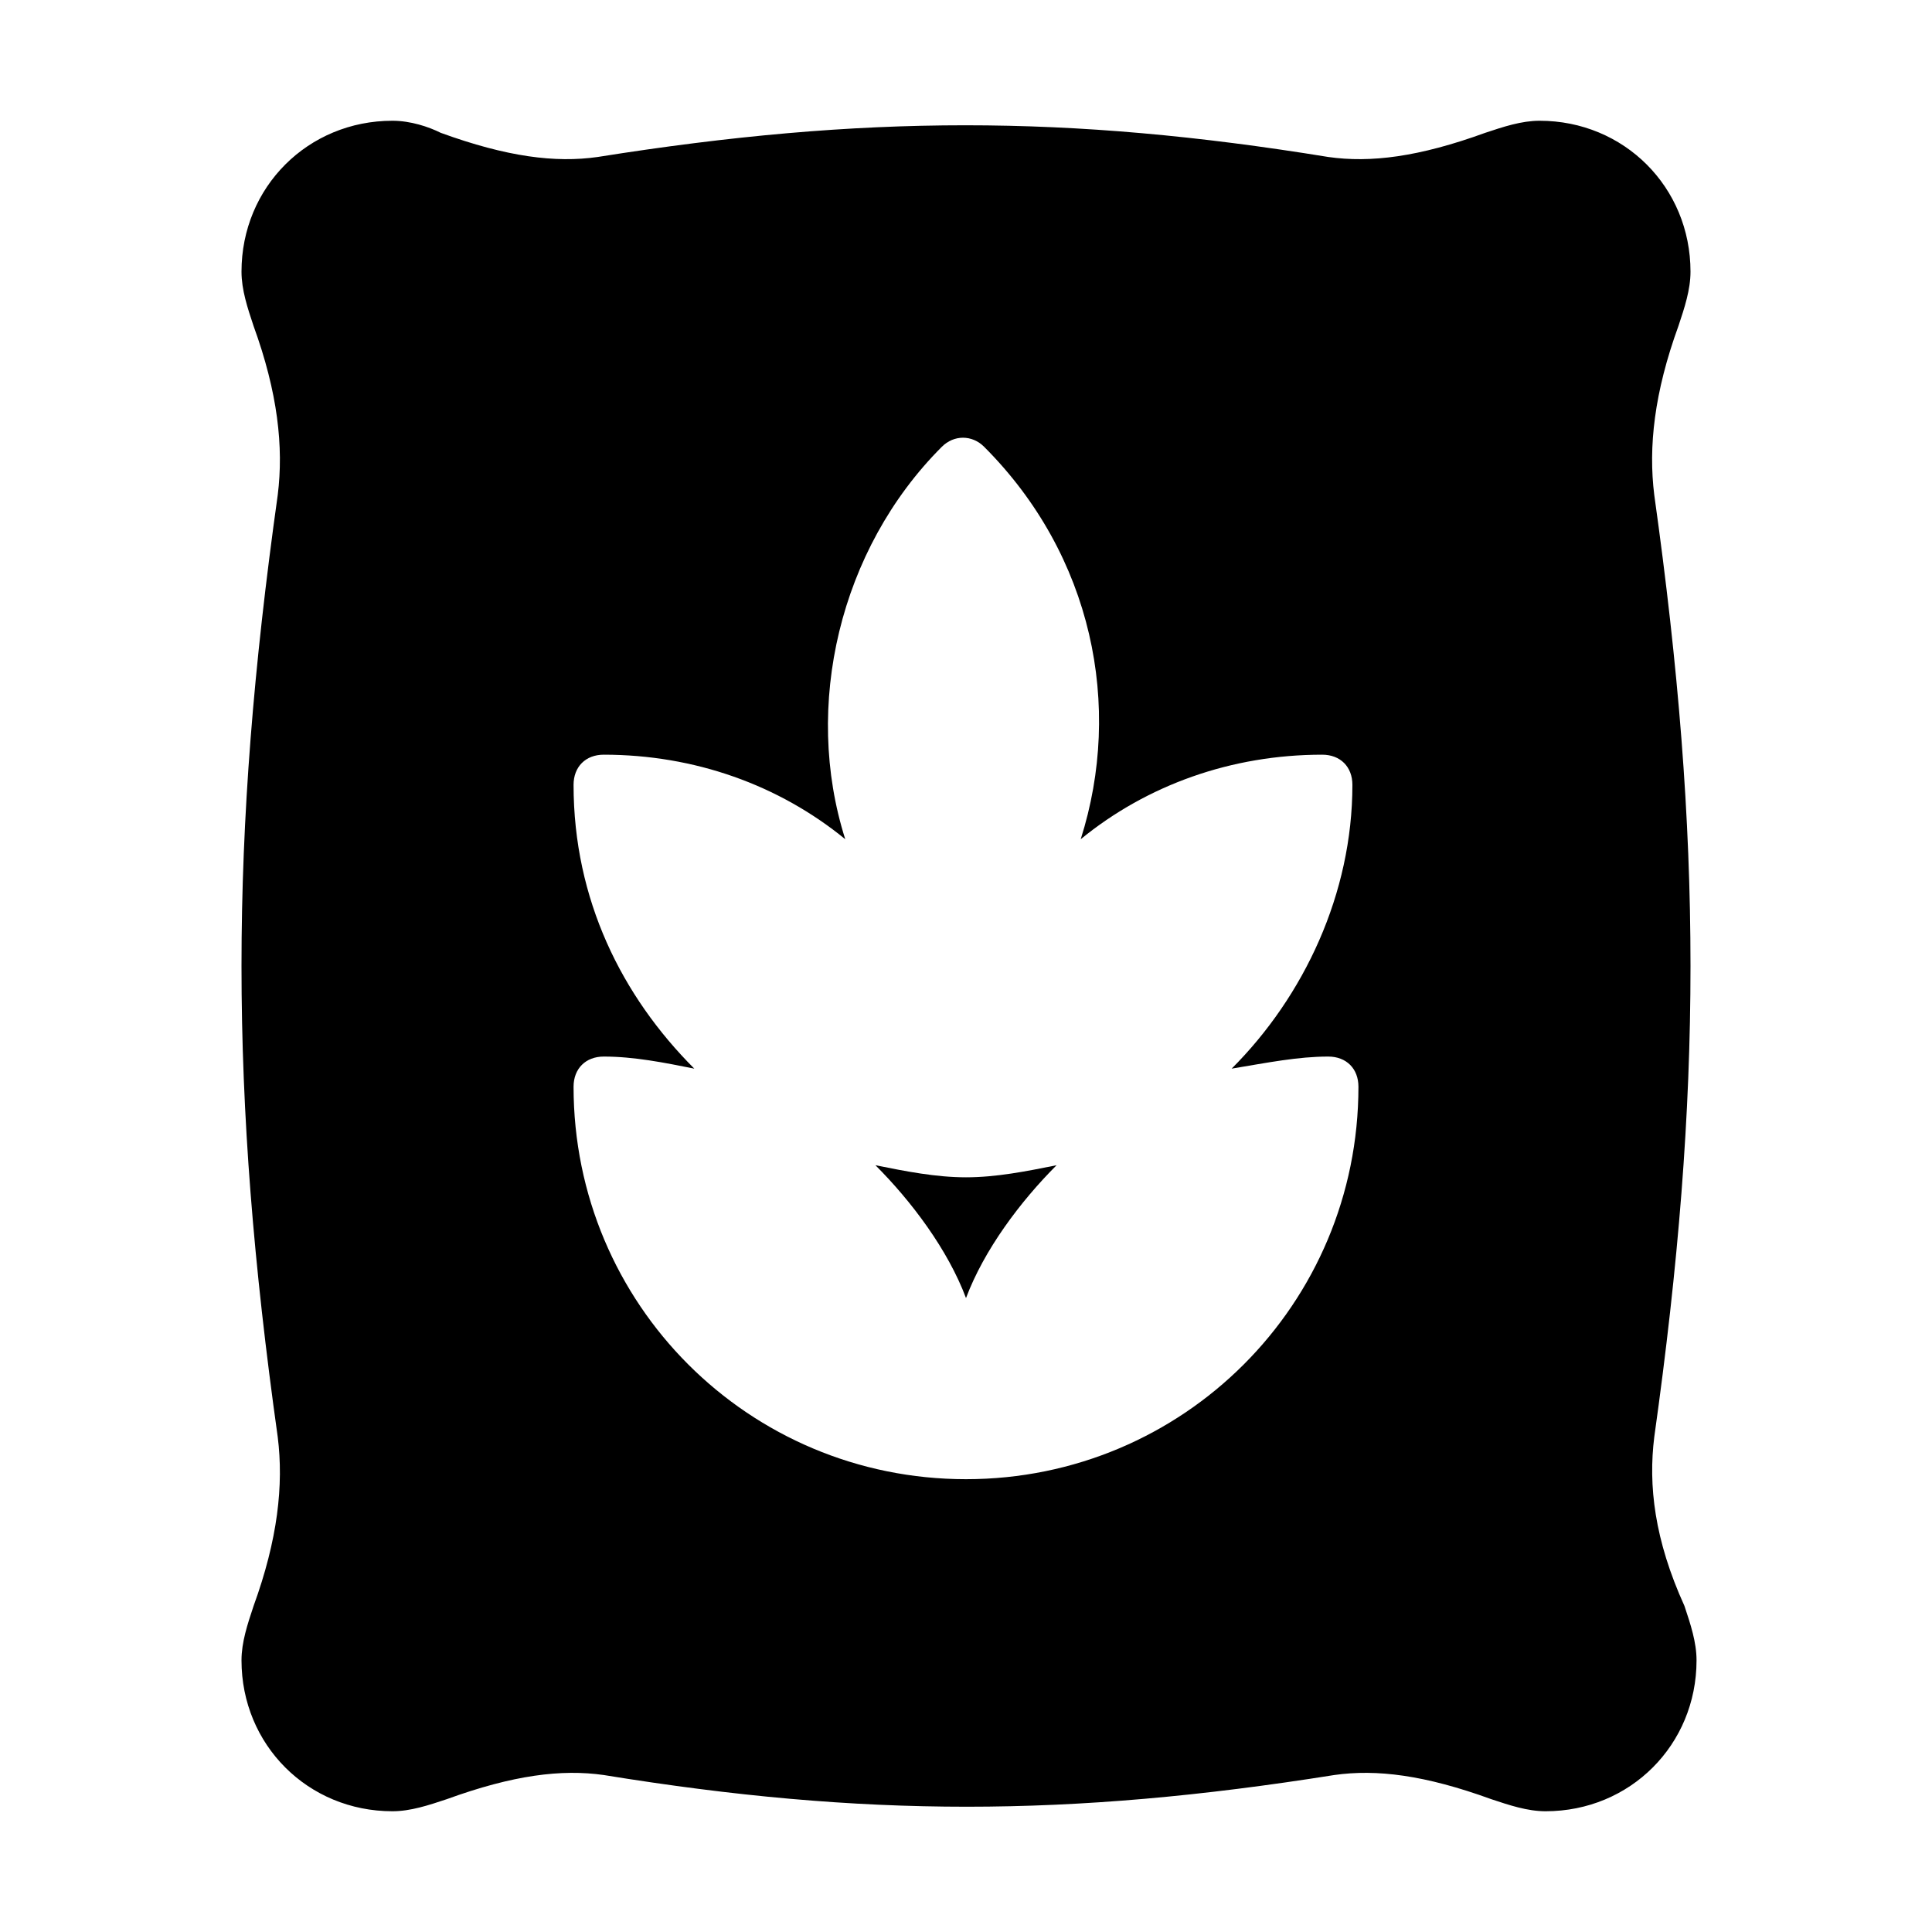 <?xml version="1.0" encoding="utf-8"?>

<!-- Скачано с сайта svg4.ru / Downloaded from svg4.ru -->
<svg fill="#000000" height="800px" width="800px" version="1.1" id="Icons" xmlns="http://www.w3.org/2000/svg" xmlns:xlink="http://www.w3.org/1999/xlink" 
	 viewBox="0 0 32 32" xml:space="preserve">
<g>
	<path d="M27.4,23.8c0.8-5.7,0.8-9.9,0-15.6c-0.1-0.8,0-1.7,0.4-2.8C27.9,5.1,28,4.8,28,4.5C28,3.1,26.9,2,25.5,2
		c-0.3,0-0.6,0.1-0.9,0.2c-1.1,0.4-1.9,0.5-2.6,0.4c-4.3-0.7-7.7-0.7-12.1,0c-0.7,0.1-1.5,0-2.6-0.4C7.1,2.1,6.8,2,6.5,2
		C5.1,2,4,3.1,4,4.5c0,0.3,0.1,0.6,0.2,0.9c0.4,1.1,0.5,2,0.4,2.8c-0.8,5.7-0.8,9.9,0,15.6c0.1,0.8,0,1.7-0.4,2.8
		C4.1,26.9,4,27.2,4,27.5C4,28.9,5.1,30,6.5,30c0.3,0,0.6-0.1,0.9-0.2c1.1-0.4,1.9-0.5,2.6-0.4c4.3,0.7,7.7,0.7,12.1,0
		c0.7-0.1,1.5,0,2.6,0.4c0.3,0.1,0.6,0.2,0.9,0.2c1.4,0,2.5-1.1,2.5-2.5c0-0.3-0.1-0.6-0.2-0.9C27.4,25.5,27.3,24.6,27.4,23.8z
		 M22,17.5c0.3,0,0.5,0.2,0.5,0.5c0,3.6-2.9,6.5-6.5,6.5S9.5,21.6,9.5,18c0-0.3,0.2-0.5,0.5-0.5c0.5,0,1,0.1,1.5,0.2
		c-1.2-1.2-2-2.8-2-4.7c0-0.3,0.2-0.5,0.5-0.5c1.5,0,2.9,0.5,4,1.4c-0.7-2.2-0.1-4.8,1.6-6.5c0.2-0.2,0.5-0.2,0.7,0
		c1.8,1.8,2.3,4.3,1.6,6.5c1.1-0.9,2.5-1.4,4-1.4c0.3,0,0.5,0.2,0.5,0.5c0,1.8-0.8,3.5-2,4.7C21,17.6,21.5,17.5,22,17.5z"/>
	<path d="M14.5,19.3c0.6,0.6,1.2,1.4,1.5,2.2c0.3-0.8,0.9-1.6,1.5-2.2c-0.5,0.1-1,0.2-1.5,0.2S15,19.4,14.5,19.3z"/>
</g>
</svg>